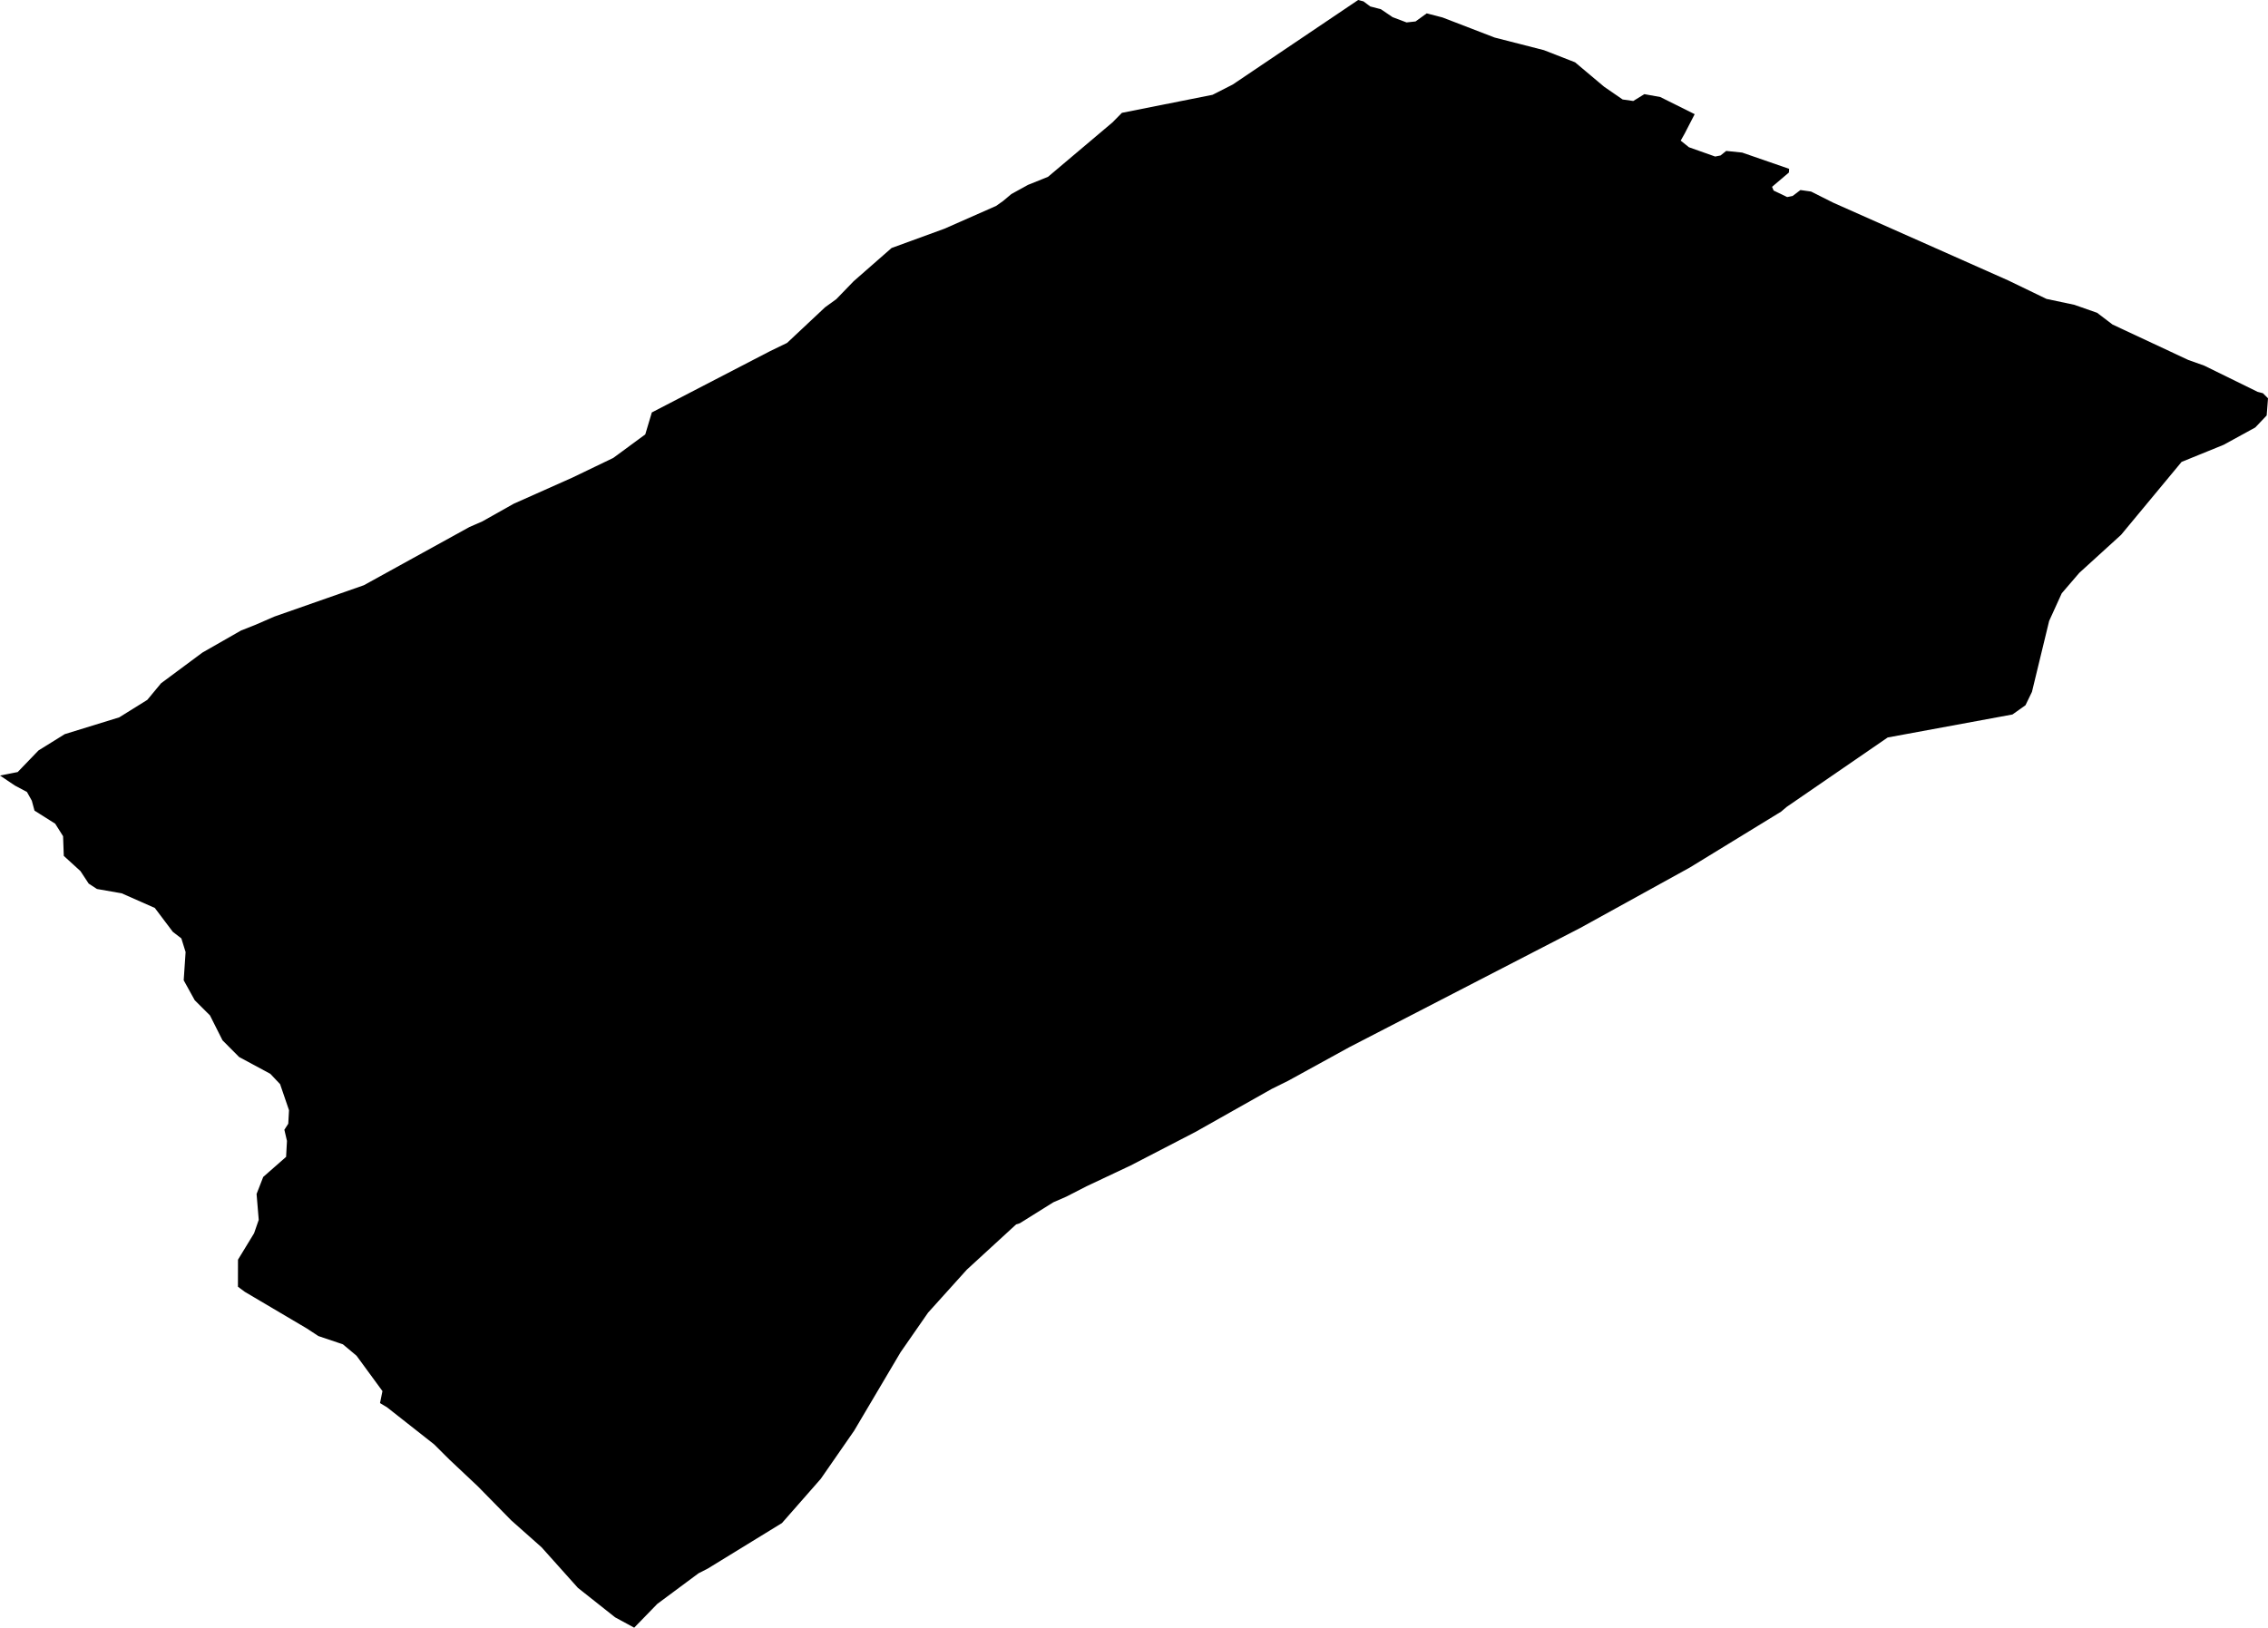 <svg width="1024" height="735.089" class="wof-locality" edtf:cessation="" edtf:inception="" id="wof-%!s(int64=1360675111)" mz:is_ceased="-1" mz:is_current="1" mz:is_deprecated="-1" mz:is_superseded="0" mz:is_superseding="0" mz:latitude="46.601999" mz:longitude="6.009457" mz:max_latitude="46.62731397015551" mz:max_longitude="6.05394704717412" mz:min_latitude="46.56769156827626" mz:min_longitude="5.9708913696857" mz:uri="https://data.whosonfirst.org/136/067/511/1/1360675111.geojson" viewBox="0 0 1024.00 735.09" wof:belongsto="85683173,102191581,85633147,404373457,404228085,1108826395,136253037,102069553" wof:country="FR" wof:id="1360675111" wof:lastmodified="1539928846" wof:name="Lac-Des-Rouges-Truites" wof:parent_id="102069553" wof:path="136/067/511/1/1360675111.geojson" wof:placetype="locality" wof:repo="whosonfirst-data-admin-fr" wof:superseded_by="" wof:supersedes="" xmlns="http://www.w3.org/2000/svg" xmlns:edtf="x-urn:namespaces#edtf" xmlns:mz="x-urn:namespaces#mz" xmlns:wof="x-urn:namespaces#wof"><path d="M0 350.24,7.983 348.67,17.381 338.915,29.226 331.557,53.817 323.975,66.499 316.084,72.712 308.58,91.361 294.733,108.833 284.745,115.423 282.139,123.845 278.47,164.275 264.303,211.982 237.996,217.763 235.48,231.902 227.517,258.508 215.658,276.889 206.807,291.338 196.186,294.302 186.265,347.741 158.557,355.361 154.868,372.533 138.764,377.57 135.119,385.435 126.993,402.548 112,426.407 103.294,449.71 93.018,452.897 90.769,456.617 87.644,464.102 83.508,473.172 79.858,502.266 55.293,506.537 50.962,547.462 42.817,556.588 38.169,613.211 0,615.596 0.618,618.693 2.922,623.462 4.159,628.746 7.742,635.063 10.131,639.119 9.682,644.16 6.038,651.313 7.893,674.836 16.957,697.095 22.656,711.141 28.138,724.234 39.149,732.62 44.926,737.42 45.608,742.429 42.519,749.613 43.82,765.145 51.564,760.625 60.332,758.835 63.506,762.538 66.493,774.397 70.695,776.843 70.204,779.376 68.16,786.59 68.907,807.787 76.246,807.694 77.91,800.078 84.374,800.79 86.059,806.914 88.999,809.36 88.508,812.896 85.824,817.695 86.507,825.85 90.612,827.733 91.55,906.71 126.643,923.978 134.99,936.566 137.658,946.844 141.264,953.802 146.56,988.051 162.581,995.164 165.104,1019.326 176.969,1021.71 177.588,1024 179.871,1023.403 187.632,1018.262 193.05,1003.958 200.89,984.985 208.605,957.668 241.54,938.813 258.703,930.88 267.935,925.183 280.449,917.426 312.461,914.509 318.494,908.634 322.67,852.284 333.061,806.693 364.402,804.155 366.557,762.939 391.795,713.556 419.039,609.194 472.942,581.603 488.101,574.147 491.793,539.714 511.216,510.517 526.334,490.663 535.7,481.377 540.455,475.598 542.969,460.411 552.457,458.772 552.97,436.536 573.383,419.029 592.809,406.603 610.703,385.636 646.148,370.584 667.861,353.051 687.843,319.539 708.407,315.395 710.52,296.753 724.363,286.337 735.089,277.734 730.42,260.909 717.093,244.518 698.778,230.847 686.645,215.744 671.253,202.877 659.141,196.003 652.296,174.691 635.52,171.571 633.661,172.674 628.246,160.983 612.277,154.821 607.117,143.748 603.384,138.46 599.914,110.525 583.411,107.429 581.108,107.453 568.889,114.712 556.968,116.816 550.913,115.845 539.223,118.845 531.524,129.17 522.461,129.565 515.25,128.39 510.22,130.151 507.489,130.486 501.387,126.458 489.617,122.04 484.948,107.953 477.36,100.469 469.833,94.801 458.576,87.924 451.731,82.939 442.714,83.798 429.96,81.879 423.8,78.013 420.811,69.9 410.046,54.951 403.437,43.777 401.48,40.042 399.05,36.322 393.399,28.8 386.538,28.48 377.642,24.921 371.995,15.574 366.086,14.368 361.611,12.166 357.666,6.684 354.746,0 350.24 Z"/></svg>